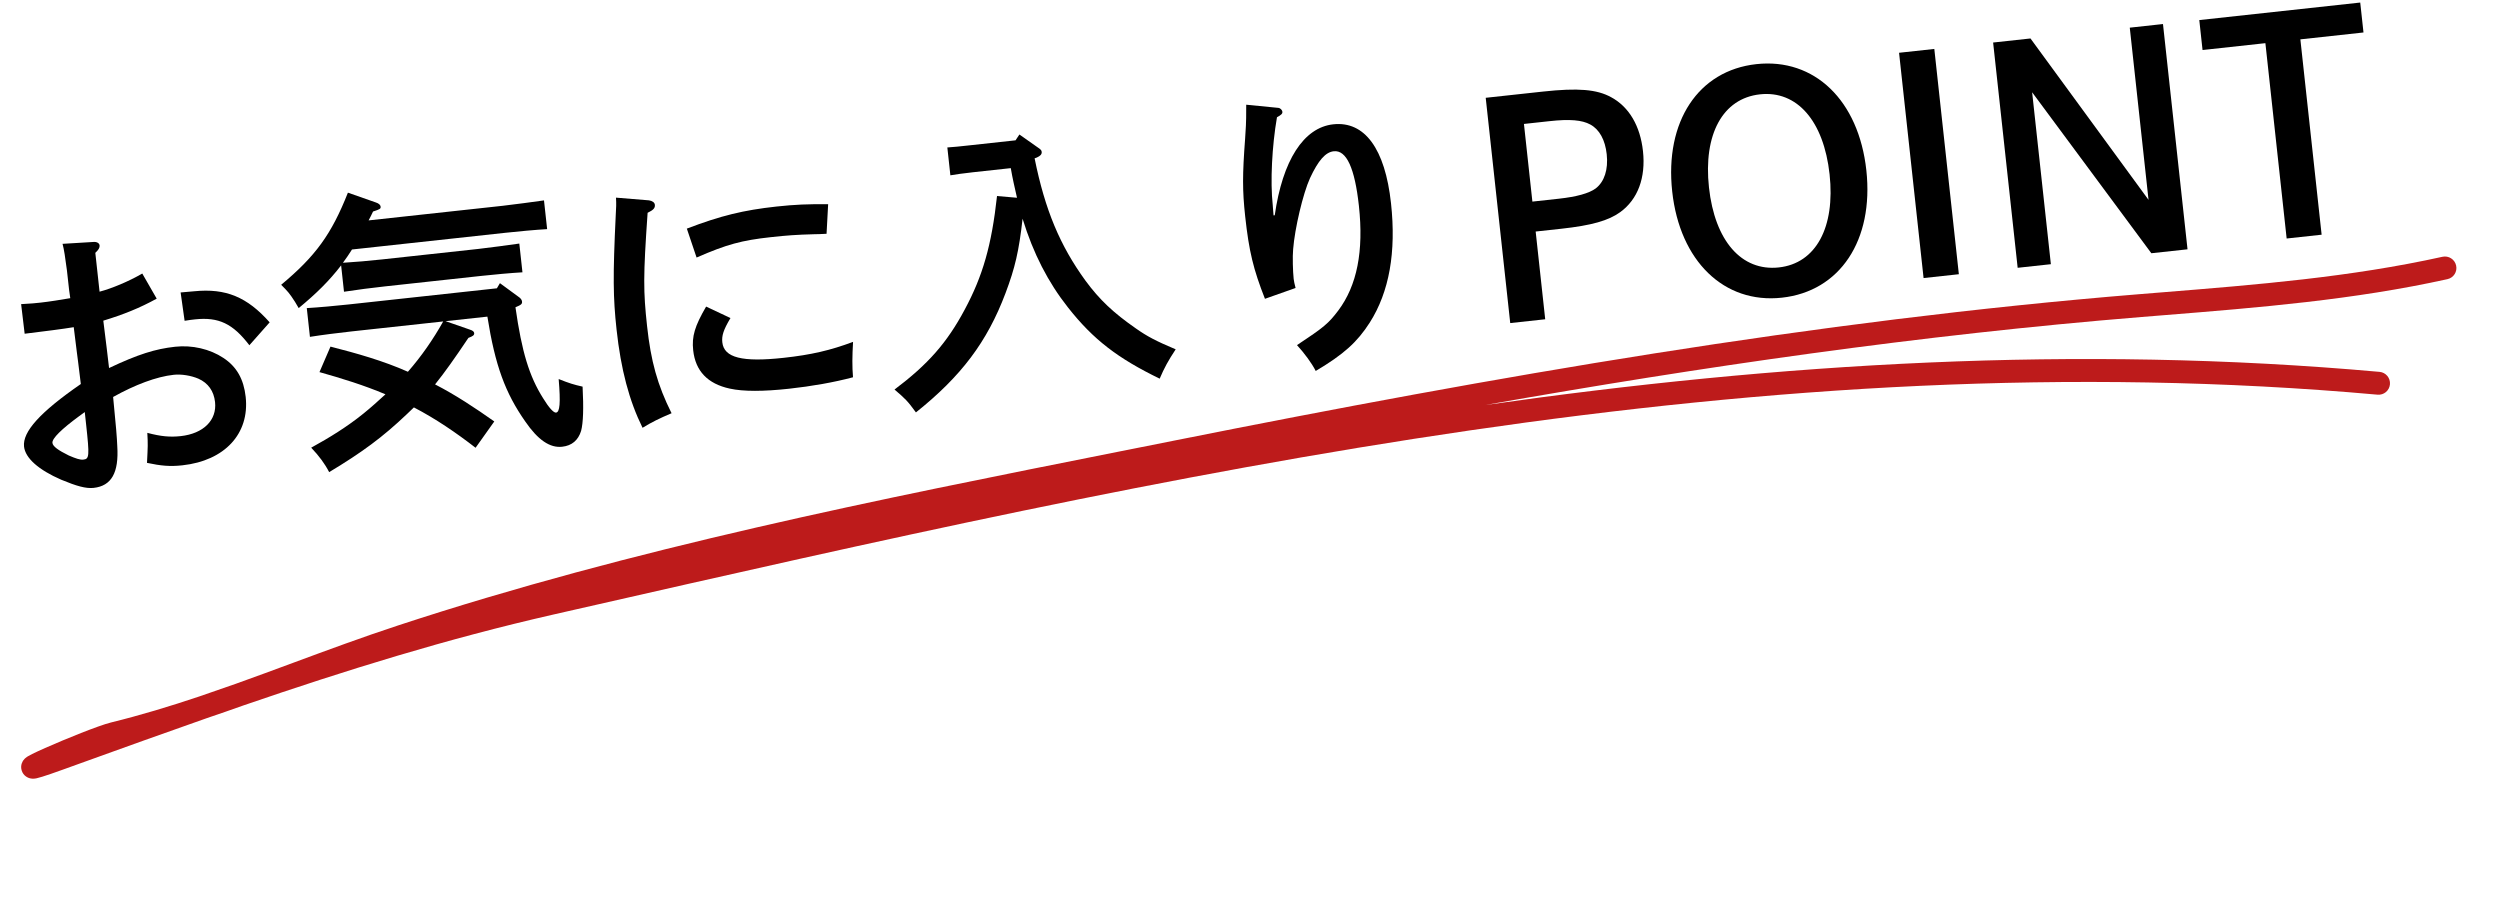 <svg width="109" height="40" viewBox="0 0 109 40" fill="none" xmlns="http://www.w3.org/2000/svg">
<path d="M8.851 30.839C9.384 30.66 9.915 30.475 10.445 30.286C9.913 30.468 9.382 30.653 8.851 30.839C7.569 31.269 6.274 31.663 4.953 31.987C4.01 32.219 -0.735 34.278 2.589 33.079C4.693 32.32 6.773 31.567 8.851 30.839Z" fill="#B72121"/>
<path fill-rule="evenodd" clip-rule="evenodd" d="M10.278 29.814C11.108 29.518 11.941 29.209 12.779 28.899C14.287 28.341 15.807 27.779 17.342 27.274C27.597 23.902 38.285 21.777 48.833 19.68C49.636 19.52 50.438 19.361 51.24 19.201C65.154 16.424 79.081 13.981 93.276 12.826C93.606 12.799 93.935 12.772 94.264 12.746C98.406 12.412 102.473 12.085 106.489 11.196C106.759 11.136 107.027 11.306 107.087 11.576C107.148 11.845 106.979 12.112 106.709 12.171C102.622 13.076 98.489 13.409 94.361 13.741C94.027 13.768 93.694 13.794 93.36 13.822C83.73 14.605 74.218 15.985 64.737 17.662C77.565 15.833 90.522 15.025 103.747 16.213C104.022 16.237 104.226 16.48 104.202 16.755C104.179 17.03 103.936 17.233 103.661 17.208C76.839 14.799 51.111 20.654 25.133 26.565C24.805 26.64 24.477 26.715 24.149 26.789C19.488 27.849 15.048 29.233 10.612 30.757C10.082 30.946 9.55 31.132 9.015 31.312C7.149 31.966 5.28 32.64 3.392 33.321C3.182 33.397 2.971 33.473 2.76 33.549C2.343 33.7 2.045 33.802 1.848 33.863C1.751 33.893 1.667 33.917 1.6 33.932C1.571 33.938 1.521 33.948 1.467 33.951C1.444 33.952 1.382 33.954 1.307 33.935C1.253 33.921 1.016 33.849 0.941 33.579C0.876 33.345 1 33.175 1.02 33.147L1.02 33.147C1.057 33.096 1.096 33.062 1.113 33.048C1.15 33.016 1.189 32.992 1.213 32.977C1.266 32.945 1.333 32.91 1.402 32.875C1.545 32.803 1.742 32.713 1.967 32.613C2.418 32.413 3.002 32.169 3.534 31.959C4.053 31.755 4.558 31.57 4.832 31.502C6.135 31.182 7.415 30.793 8.687 30.366C9.217 30.181 9.747 29.997 10.278 29.814Z" fill="#BD1B1B"/>
<path d="M95.889 0.875L102.906 0.111L103.048 1.416L100.296 1.716L101.223 10.233L99.698 10.399L98.771 1.882L96.031 2.181L95.889 0.875Z" fill="black"/>
<path d="M86.9 1.854L88.529 1.677L93.676 8.714L92.858 1.206L94.306 1.048L95.376 10.87L93.799 11.041L88.601 4.023L89.418 11.519L87.97 11.676L86.9 1.854Z" fill="black"/>
<path d="M85.406 11.956L83.868 12.123L82.799 2.301L84.336 2.134L85.406 11.956Z" fill="black"/>
<path d="M72.908 8.348C72.576 5.298 74.046 3.072 76.579 2.796C79.112 2.52 81.041 4.376 81.373 7.426C81.705 10.476 80.222 12.704 77.689 12.979C75.169 13.254 73.239 11.385 72.908 8.348ZM74.511 8.173C74.764 10.5 75.93 11.837 77.558 11.66C79.174 11.484 80.022 9.914 79.77 7.6C79.517 5.274 78.351 3.937 76.736 4.113C75.108 4.29 74.259 5.86 74.511 8.173Z" fill="black"/>
<path d="M64.777 4.264L67.271 3.993C68.796 3.827 69.627 3.893 70.254 4.243C71.032 4.668 71.514 5.492 71.634 6.591C71.76 7.754 71.405 8.695 70.642 9.249C70.133 9.618 69.397 9.829 68.066 9.974L66.955 10.095L67.371 13.92L65.846 14.086L64.777 4.264ZM66.812 8.79L67.963 8.664C68.738 8.58 69.284 8.429 69.575 8.214C69.948 7.925 70.126 7.396 70.053 6.724C69.985 6.103 69.739 5.646 69.336 5.428C68.975 5.232 68.447 5.185 67.555 5.283L66.444 5.404L66.812 8.79Z" fill="black"/>
<path d="M54.335 4.565L55.723 4.702C55.815 4.705 55.902 4.787 55.912 4.877C55.92 4.955 55.861 5.013 55.676 5.112C55.459 6.365 55.38 7.917 55.491 8.938C55.507 9.08 55.499 9.133 55.527 9.391L55.579 9.386C55.92 6.995 56.836 5.561 58.129 5.42C59.498 5.271 60.389 6.482 60.648 8.86C60.88 10.992 60.572 12.726 59.724 14.06C59.176 14.918 58.581 15.453 57.365 16.174C57.197 15.839 56.875 15.404 56.549 15.047C57.732 14.264 57.923 14.1 58.346 13.543C59.169 12.447 59.463 10.95 59.248 8.973C59.069 7.332 58.708 6.534 58.152 6.595C57.79 6.634 57.476 6.995 57.116 7.767C56.81 8.441 56.452 9.957 56.381 10.867C56.35 11.185 56.369 11.836 56.404 12.16C56.414 12.25 56.443 12.391 56.487 12.556L55.152 13.028C54.645 11.737 54.456 10.96 54.29 9.435C54.166 8.297 54.17 7.617 54.287 6.048C54.324 5.547 54.327 5.337 54.332 5.141C54.334 4.8 54.339 4.604 54.335 4.565Z" fill="black"/>
<path d="M44.07 7.331L42.416 7.511C41.976 7.559 41.642 7.608 41.436 7.644L41.304 6.429C41.551 6.415 41.835 6.384 42.288 6.335L44.278 6.118L44.446 5.864L45.282 6.453C45.381 6.521 45.411 6.557 45.418 6.622C45.429 6.725 45.359 6.798 45.209 6.867L45.109 6.904C45.563 9.156 46.216 10.706 47.324 12.233C47.938 13.069 48.55 13.643 49.526 14.321C50.008 14.661 50.396 14.867 51.26 15.231C50.934 15.724 50.76 16.044 50.562 16.51C48.739 15.623 47.67 14.811 46.562 13.402C45.697 12.306 45.051 11.055 44.585 9.537C44.425 10.954 44.256 11.678 43.84 12.783C43.038 14.91 41.907 16.406 39.934 17.981C39.565 17.472 39.463 17.379 39.001 16.984C40.464 15.883 41.29 14.944 42.061 13.499C42.844 12.041 43.234 10.704 43.47 8.547L44.341 8.622C44.242 8.188 44.144 7.767 44.07 7.331Z" fill="black"/>
<path d="M30.371 11.229L29.946 9.968C31.428 9.401 32.422 9.162 33.856 9.005C34.657 8.918 35.243 8.894 36.107 8.904L36.038 10.193C35.804 10.206 35.622 10.212 35.504 10.212C34.696 10.235 34.32 10.263 33.609 10.34C32.343 10.478 31.682 10.655 30.371 11.229ZM30.787 13.367L31.849 13.867C31.539 14.384 31.462 14.641 31.493 14.925C31.566 15.597 32.36 15.799 34.169 15.601C35.371 15.47 36.2 15.276 37.193 14.906C37.157 15.537 37.152 15.97 37.191 16.449C36.365 16.67 35.377 16.843 34.407 16.948C33.296 17.07 32.407 17.075 31.818 16.943C30.853 16.734 30.322 16.177 30.223 15.273C30.157 14.665 30.292 14.219 30.787 13.367ZM26.857 8.617L28.295 8.735C28.442 8.758 28.54 8.826 28.552 8.929C28.567 9.072 28.485 9.159 28.236 9.278C28.042 12.058 28.047 12.698 28.213 14.223C28.379 15.748 28.661 16.777 29.28 18.017C28.743 18.245 28.432 18.397 28.015 18.652C27.428 17.46 27.072 16.113 26.882 14.368C26.73 12.973 26.719 12.032 26.847 9.364C26.865 9.048 26.875 8.903 26.857 8.617Z" fill="black"/>
<path d="M21.664 12.57L21.797 12.346L22.65 12.972C22.707 13.018 22.753 13.079 22.76 13.143C22.771 13.247 22.737 13.29 22.474 13.397C22.752 15.354 23.076 16.404 23.677 17.359C23.931 17.776 24.139 18.002 24.242 17.99C24.41 17.972 24.446 17.576 24.358 16.526C24.822 16.711 25.012 16.769 25.401 16.857C25.45 17.794 25.429 18.437 25.336 18.787C25.21 19.193 24.936 19.432 24.509 19.478C23.979 19.536 23.457 19.188 22.898 18.372C22.031 17.133 21.587 15.939 21.25 13.805L19.427 14.003L20.488 14.372C20.61 14.411 20.667 14.457 20.674 14.521C20.684 14.612 20.623 14.658 20.422 14.732C19.826 15.621 19.395 16.23 18.969 16.76C19.87 17.224 20.716 17.786 21.551 18.375L20.735 19.523C19.892 18.87 19.002 18.261 18.046 17.763C17.951 17.852 17.844 17.955 17.738 18.058C16.683 19.062 15.787 19.722 14.351 20.585C14.168 20.226 13.908 19.875 13.568 19.519C14.37 19.079 15.142 18.602 15.851 18.028C16.188 17.756 16.497 17.474 16.806 17.192C15.874 16.797 14.9 16.497 13.929 16.224L14.409 15.112C15.553 15.406 16.699 15.726 17.785 16.209C18.378 15.53 18.886 14.795 19.324 14.015L15.318 14.451C14.775 14.51 14.014 14.606 13.513 14.687L13.376 13.433C13.883 13.404 14.647 13.334 15.19 13.275L21.664 12.57ZM16.072 9.609L21.913 8.973C22.443 8.915 23.242 8.802 23.718 8.737L23.855 9.99C23.374 10.017 22.571 10.091 22.041 10.149L15.347 10.878C15.225 11.074 15.089 11.272 14.952 11.457C15.446 11.429 16.133 11.368 16.663 11.31L20.85 10.854C21.367 10.798 22.204 10.68 22.642 10.619L22.779 11.873C22.297 11.899 21.469 11.976 20.978 12.03L16.791 12.486C16.248 12.545 15.525 12.637 14.998 12.72L14.873 11.57C14.358 12.241 13.791 12.8 13.023 13.433L12.863 13.162C12.611 12.771 12.552 12.712 12.259 12.417C13.757 11.169 14.451 10.217 15.169 8.4L16.392 8.829C16.514 8.868 16.587 8.938 16.594 9.003C16.606 9.106 16.568 9.123 16.265 9.222C16.202 9.359 16.137 9.484 16.072 9.609Z" fill="black"/>
<path d="M6.203 11.926L6.832 13.021C6.092 13.429 5.378 13.716 4.504 13.981C4.62 14.923 4.708 15.607 4.755 16.046C6.011 15.452 6.77 15.212 7.636 15.118C8.372 15.037 9.15 15.214 9.742 15.607C10.32 15.989 10.627 16.531 10.712 17.306C10.886 18.909 9.799 20.087 7.951 20.288C7.408 20.347 7.025 20.311 6.409 20.181C6.446 19.445 6.452 19.379 6.423 18.872C7.016 19.03 7.412 19.065 7.877 19.015C8.872 18.906 9.462 18.319 9.376 17.53C9.324 17.052 9.077 16.7 8.651 16.511C8.335 16.375 7.909 16.304 7.573 16.341C6.823 16.422 5.894 16.772 4.932 17.308C5.059 18.589 5.099 19.082 5.113 19.446C5.188 20.615 4.858 21.187 4.082 21.272C3.746 21.308 3.342 21.195 2.67 20.916C1.682 20.487 1.103 19.975 1.048 19.471C0.978 18.825 1.748 17.969 3.524 16.743C3.442 16.111 3.442 16.111 3.405 15.775C3.402 15.749 3.334 15.246 3.215 14.265C2.726 14.345 2.004 14.437 1.075 14.551L0.921 13.26C1.363 13.238 1.557 13.217 1.777 13.193C2.139 13.153 2.653 13.071 3.064 13C3.021 12.73 3.021 12.73 2.918 11.787C2.845 11.233 2.793 10.872 2.727 10.631L4.065 10.55C4.22 10.534 4.332 10.6 4.343 10.703C4.353 10.794 4.299 10.891 4.156 11.024L4.341 12.717C4.862 12.582 5.625 12.264 6.203 11.926ZM3.755 18.509L3.696 17.966C3.587 18.043 3.502 18.105 3.442 18.151C2.691 18.703 2.265 19.116 2.286 19.31C2.303 19.465 2.544 19.635 3 19.86C3.316 19.995 3.492 20.055 3.634 20.039C3.893 20.011 3.906 19.892 3.755 18.509ZM11.757 14.054L10.872 15.053C10.155 14.111 9.534 13.813 8.5 13.925C8.371 13.939 8.254 13.952 8.049 13.987L7.875 12.751C8.03 12.734 8.03 12.734 8.471 12.699C9.842 12.563 10.773 12.945 11.757 14.054Z" fill="black"/>
</svg>
